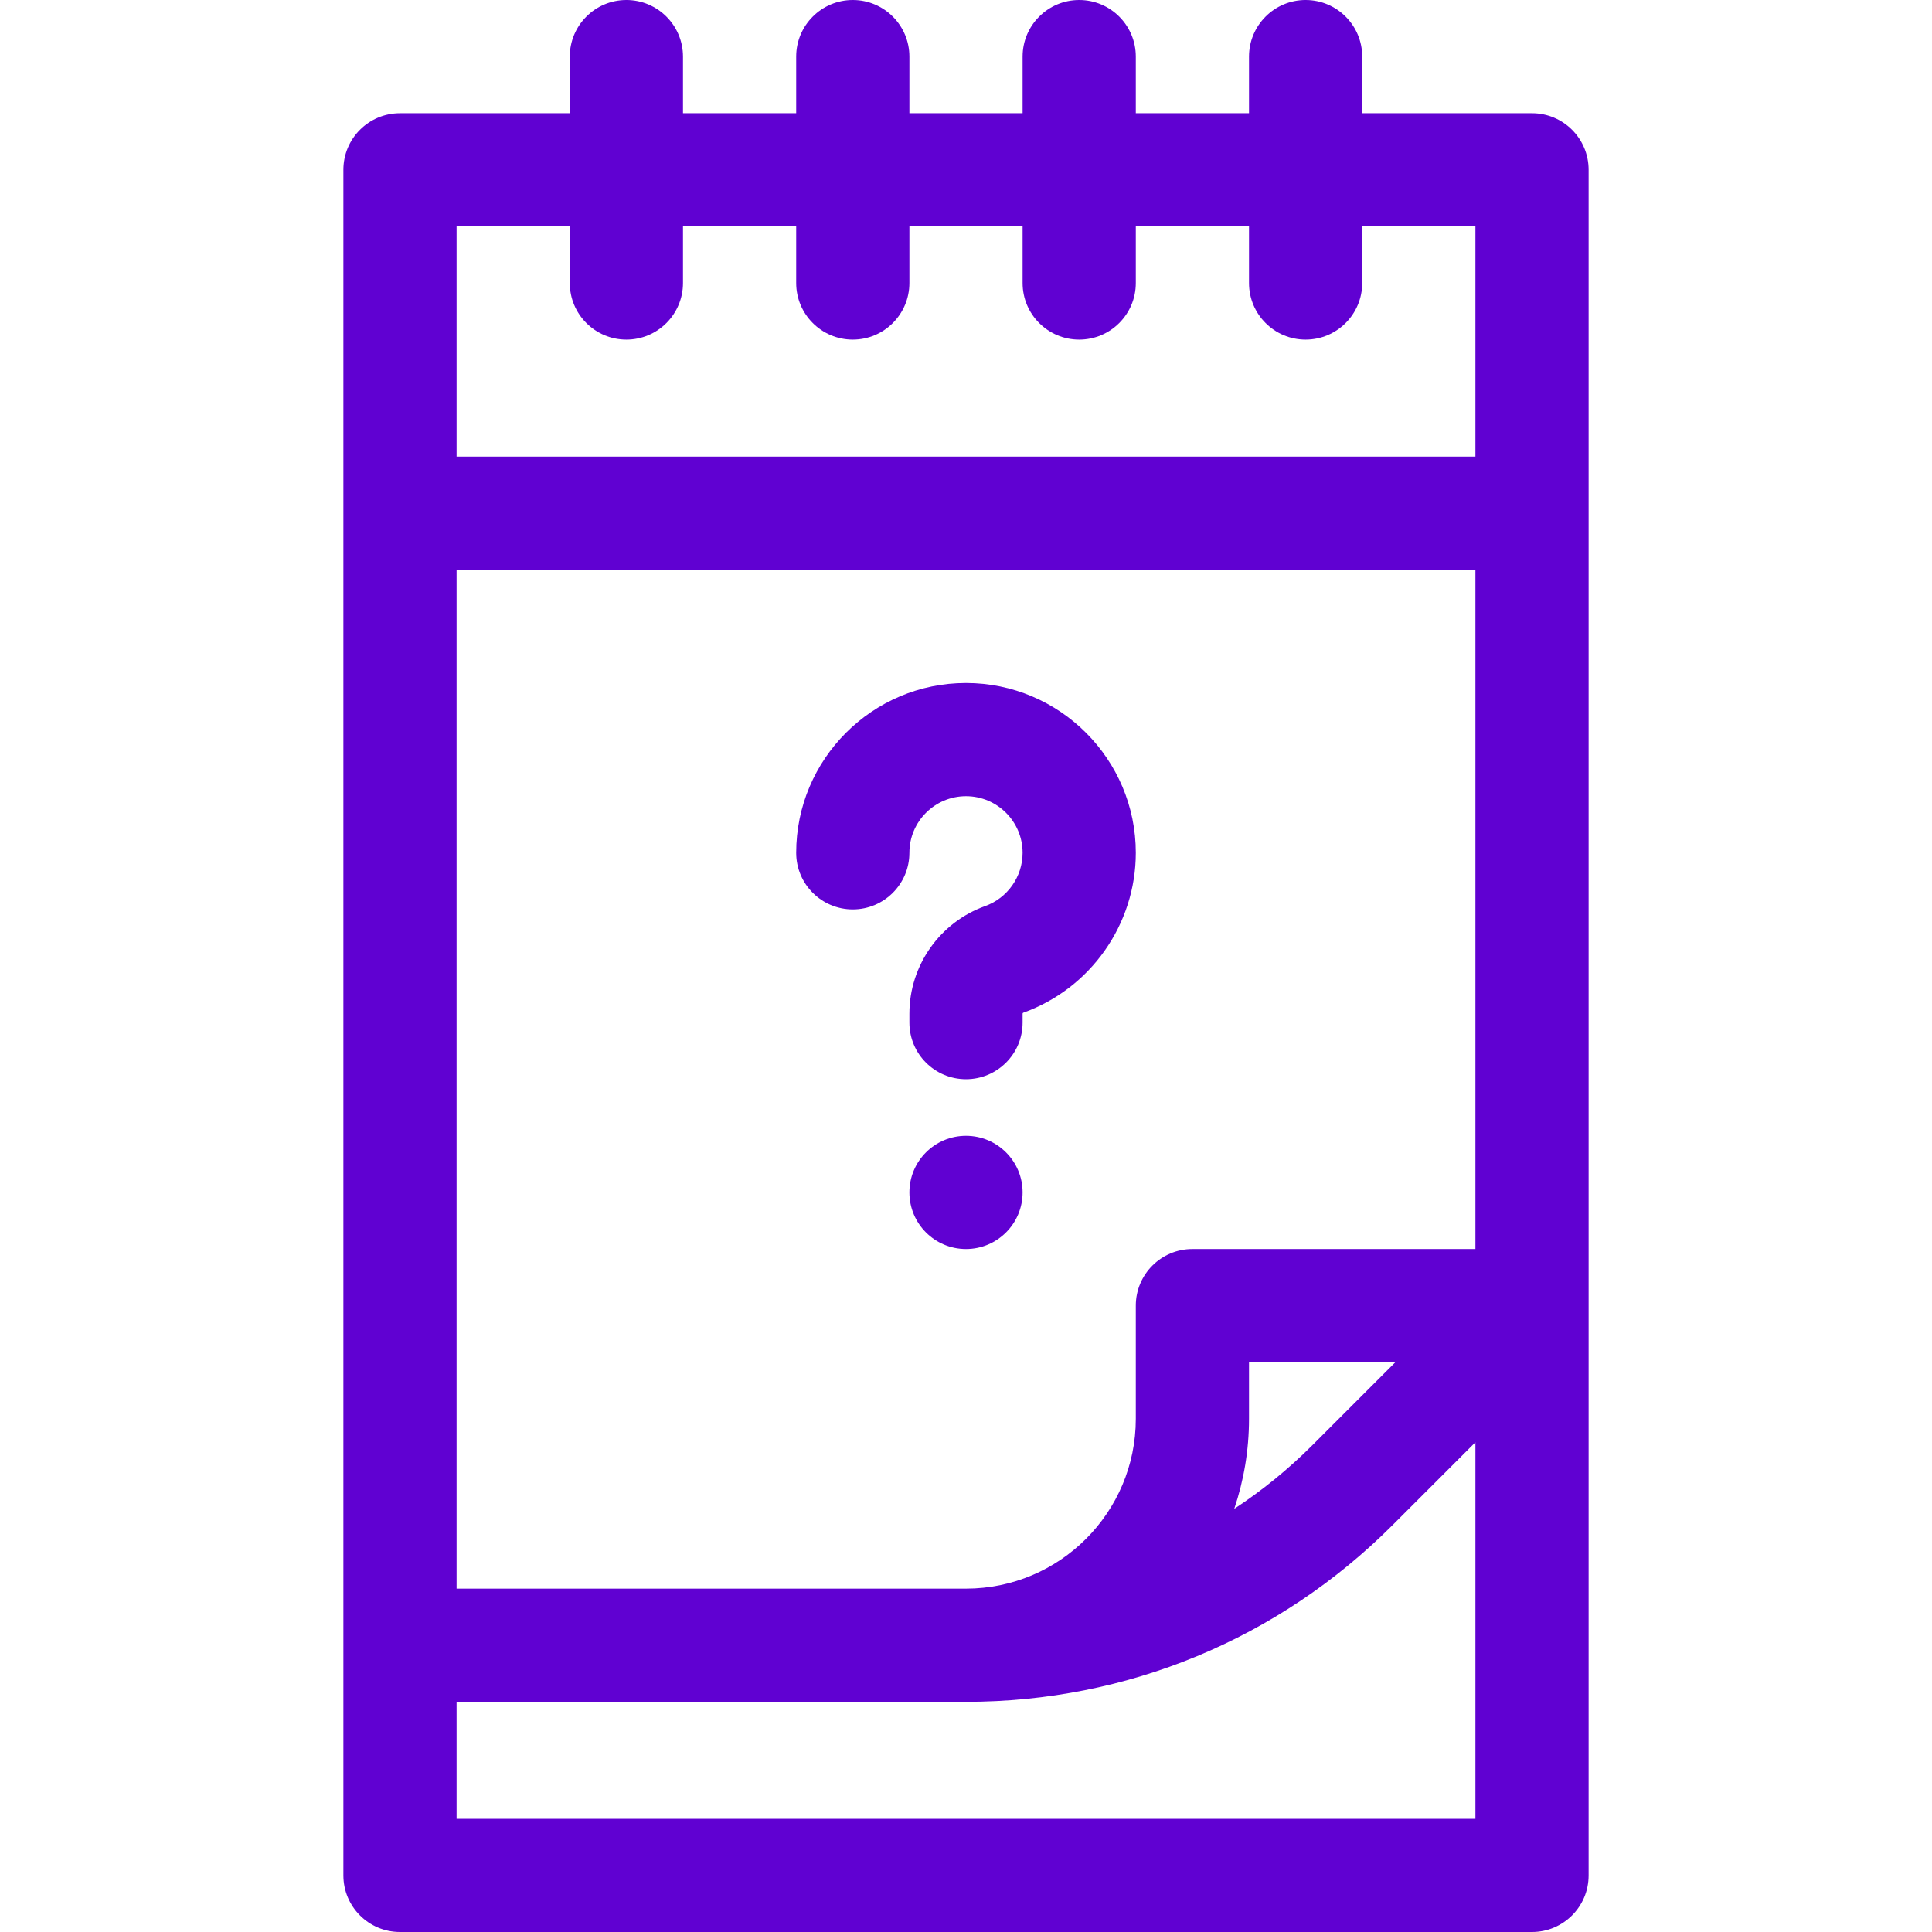 <?xml version="1.0"?>
<svg xmlns="http://www.w3.org/2000/svg" xmlns:xlink="http://www.w3.org/1999/xlink" xmlns:svgjs="http://svgjs.com/svgjs" version="1.1" width="512" height="512" x="0" y="0" viewBox="0 0 512 512" style="enable-background:new 0 0 512 512" xml:space="preserve" class=""><g><g xmlns="http://www.w3.org/2000/svg"><path d="m406 30h-45v-15c0-8.284-6.716-15-15-15s-15 6.716-15 15v15h-30v-15c0-8.284-6.716-15-15-15s-15 6.716-15 15v15h-30v-15c0-8.284-6.716-15-15-15s-15 6.716-15 15v15h-30v-15c0-8.284-6.716-15-15-15s-15 6.716-15 15v15h-45c-8.284 0-15 6.716-15 15v452c0 8.284 6.716 15 15 15h300c8.284 0 15-6.716 15-15v-452c0-8.284-6.716-15-15-15zm-285 391v-270h270v180h-75c-8.284 0-15 6.716-15 15v30c0 24.813-20.187 45-45 45zm210-45v-15h38.787l-21.967 21.967c-6.395 6.395-13.344 12.033-20.731 16.885 2.523-7.498 3.911-15.514 3.911-23.852zm-180-316v15c0 8.284 6.716 15 15 15s15-6.716 15-15v-15h30v15c0 8.284 6.716 15 15 15s15-6.716 15-15v-15h30v15c0 8.284 6.716 15 15 15s15-6.716 15-15v-15h30v15c0 8.284 6.716 15 15 15s15-6.716 15-15v-15h30v61h-270v-61zm-30 422v-31h135c42.698 0 82.841-16.627 113.033-46.82l21.967-21.967v99.787z" fill="#6001d2" data-original="#000000" style="" class=""/><path d="m256 181c-24.813 0-45 20.187-45 45 0 8.284 6.716 15 15 15s15-6.716 15-15c0-8.271 6.729-15 15-15s15 6.729 15 15c0 6.321-3.995 12-9.94 14.129-11.999 4.298-20.06 15.747-20.06 28.489v2.382c0 8.284 6.716 15 15 15s15-6.716 15-15v-2.381c0-.106.075-.21.177-.247 17.838-6.39 29.823-23.418 29.823-42.372 0-24.813-20.187-45-45-45z" fill="#6001d2" data-original="#000000" style="" class=""/><circle cx="256" cy="316" r="15" fill="#6001d2" data-original="#000000" style="" class=""/></g></g></svg>
